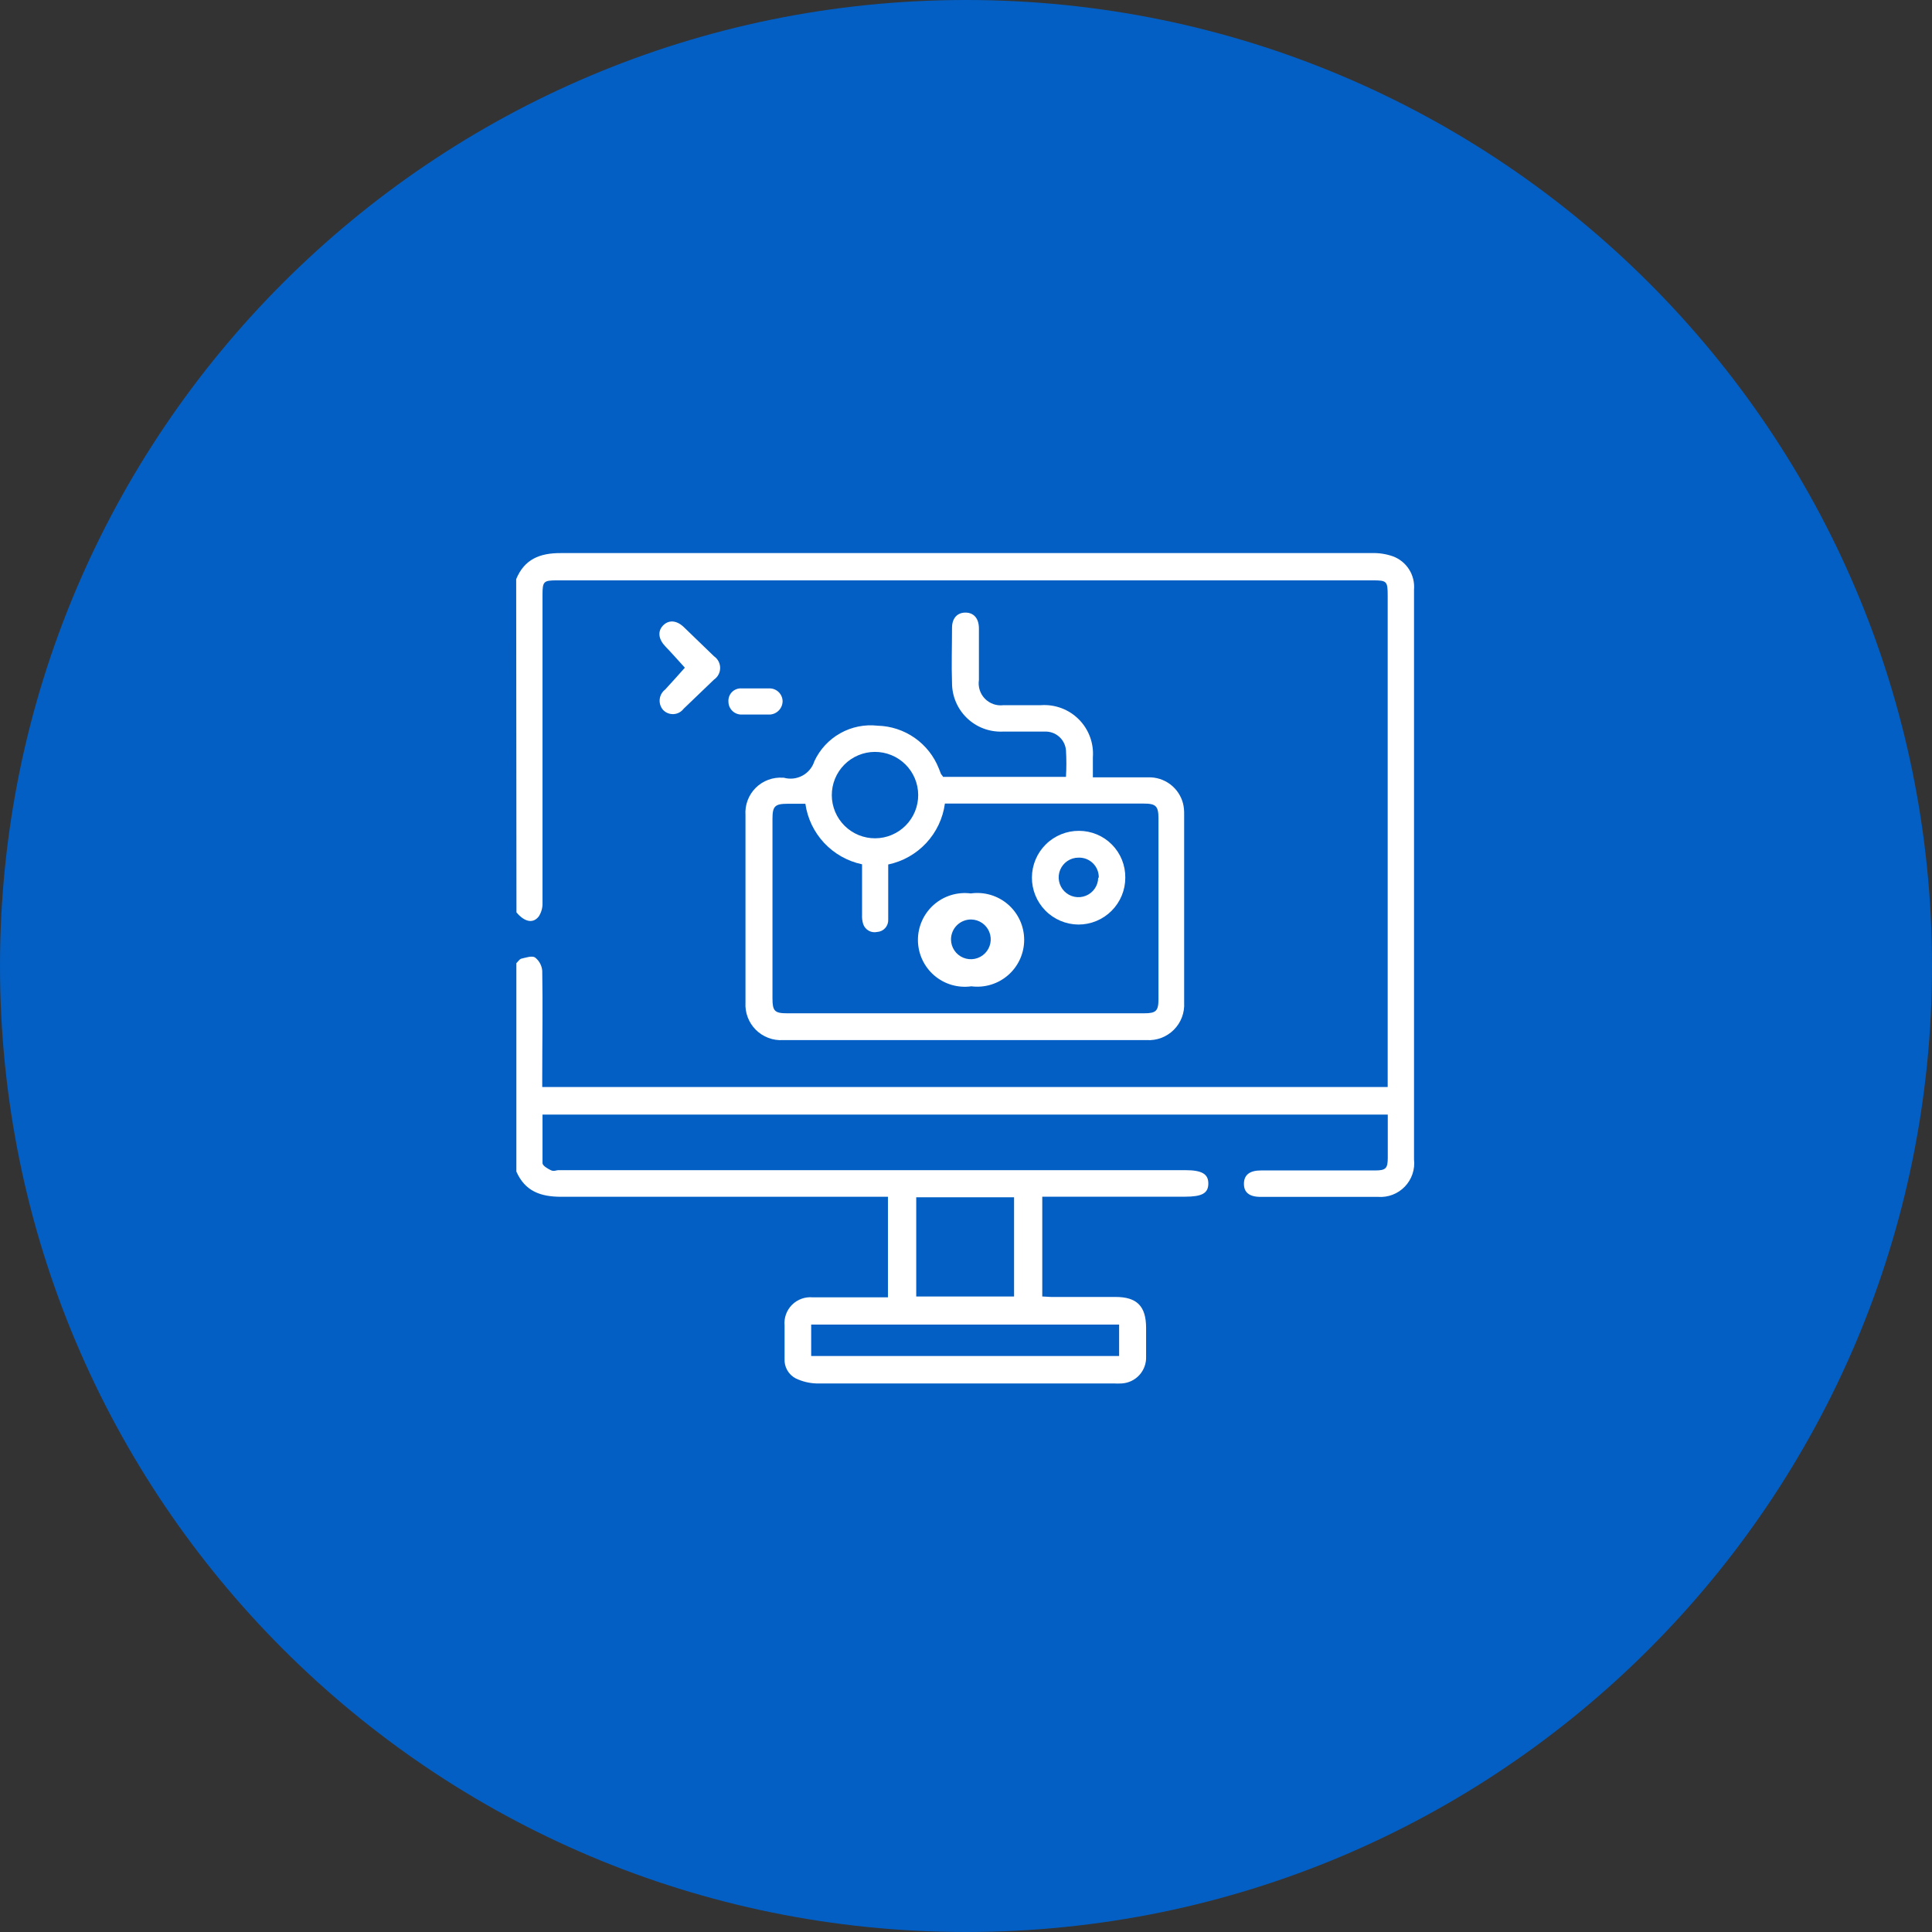<?xml version="1.0" encoding="UTF-8"?> <svg xmlns="http://www.w3.org/2000/svg" width="262" height="262" viewBox="0 0 262 262" fill="none"><rect x="0" y="0" width="262" height="262" fill="#333333" stroke="none"/><g clip-path="url(#clip0_444_68)"><path d="M131 262C203.349 262 262 203.349 262 131C262 58.651 203.349 0 131 0C58.651 0 0 58.651 0 131C0 203.349 58.651 262 131 262Z" fill="#035FC4"></path><path d="M70 78.538C71.118 75.831 73.215 74.992 76.036 75.005C112.703 75.005 149.362 75.005 186.012 75.005C186.997 74.97 187.98 75.121 188.909 75.45C189.809 75.787 190.574 76.409 191.088 77.221C191.602 78.033 191.836 78.991 191.756 79.948C191.756 97.028 191.756 114.107 191.756 131.187C191.756 139.871 191.756 148.55 191.756 157.226C191.833 157.896 191.76 158.574 191.545 159.213C191.329 159.851 190.974 160.434 190.507 160.92C190.039 161.406 189.47 161.782 188.84 162.022C188.21 162.262 187.535 162.36 186.863 162.309C181.564 162.309 176.252 162.309 170.94 162.309C169.402 162.309 168.665 161.686 168.691 160.492C168.716 159.297 169.504 158.725 171.016 158.725H186.469C187.931 158.725 188.197 158.459 188.197 156.997C188.197 155.065 188.197 153.185 188.197 151.151H73.571C73.571 153.337 73.571 155.536 73.571 157.734C73.571 158.077 74.245 158.471 74.689 158.687C75.134 158.903 75.388 158.687 75.744 158.687H160.748C162.997 158.687 163.874 159.208 163.862 160.517C163.849 161.826 162.997 162.284 160.697 162.284H141.343V175.818C141.762 175.818 142.182 175.881 142.614 175.881C145.498 175.881 148.396 175.881 151.293 175.881C154.191 175.881 155.411 177.152 155.423 180.037C155.423 181.308 155.423 182.655 155.423 183.964C155.461 184.888 155.133 185.789 154.509 186.472C153.886 187.156 153.018 187.565 152.094 187.611C151.738 187.63 151.382 187.63 151.026 187.611C137.59 187.611 124.153 187.611 110.717 187.611C109.743 187.581 108.786 187.347 107.908 186.925C107.427 186.674 107.029 186.29 106.761 185.819C106.493 185.348 106.366 184.81 106.396 184.269C106.396 182.756 106.396 181.257 106.396 179.744C106.349 179.232 106.415 178.716 106.59 178.232C106.765 177.748 107.045 177.309 107.409 176.945C107.772 176.581 108.212 176.302 108.696 176.127C109.179 175.952 109.696 175.885 110.208 175.932C112.661 175.932 115.126 175.932 117.579 175.932H120.413V162.296H118.926C104.655 162.296 90.384 162.296 76.125 162.296C73.291 162.296 71.207 161.547 70.025 158.878V130.615C70.241 130.412 70.445 130.069 70.699 130.005C71.322 129.865 72.148 129.573 72.554 129.84C72.835 130.058 73.068 130.332 73.236 130.645C73.405 130.958 73.506 131.303 73.533 131.657C73.622 136.448 73.533 141.239 73.533 146.043V147.415H188.185V146.144C188.185 124.329 188.185 102.535 188.185 80.762C188.185 78.83 188.07 78.703 186.202 78.703H75.541C73.711 78.703 73.571 78.843 73.571 80.673C73.571 94.575 73.571 108.482 73.571 122.393C73.6 123.052 73.427 123.704 73.075 124.261C72.3 125.291 71.131 125.036 70.038 123.727L70 78.538ZM137.518 175.818V162.36H124.251V175.818H137.518ZM151.764 179.63H110.005V183.887H151.764V179.63Z" fill="white"></path><path d="M127.885 105.352H144.558C144.628 104.154 144.628 102.953 144.558 101.755C144.499 101.034 144.161 100.364 143.615 99.889C143.068 99.414 142.358 99.171 141.635 99.214C139.729 99.214 137.823 99.214 135.929 99.214C135.045 99.244 134.164 99.097 133.338 98.78C132.512 98.463 131.758 97.983 131.122 97.369C130.485 96.755 129.978 96.019 129.632 95.205C129.285 94.391 129.106 93.516 129.105 92.631C129.016 90.089 129.105 87.637 129.105 85.133C129.105 83.862 129.791 83.087 130.897 83.074C132.002 83.062 132.74 83.799 132.752 85.197C132.752 87.535 132.752 89.873 132.752 92.212C132.682 92.669 132.718 93.136 132.859 93.577C133 94.018 133.241 94.42 133.564 94.751C133.887 95.083 134.283 95.335 134.719 95.487C135.156 95.64 135.623 95.689 136.082 95.63C137.785 95.63 139.487 95.63 141.165 95.63C142.109 95.564 143.056 95.701 143.942 96.033C144.828 96.365 145.632 96.884 146.3 97.554C146.968 98.224 147.483 99.03 147.812 99.917C148.141 100.804 148.275 101.752 148.205 102.696V105.415H155.716C156.794 105.383 157.851 105.721 158.711 106.373C159.571 107.025 160.182 107.952 160.443 108.999C160.547 109.462 160.594 109.935 160.583 110.409C160.583 118.924 160.583 127.442 160.583 135.965C160.624 136.643 160.52 137.323 160.279 137.958C160.038 138.593 159.665 139.17 159.185 139.65C158.704 140.131 158.127 140.504 157.492 140.745C156.857 140.986 156.178 141.089 155.5 141.048C139.064 141.048 122.624 141.048 106.18 141.048C105.502 141.089 104.822 140.986 104.187 140.745C103.552 140.504 102.975 140.131 102.495 139.65C102.014 139.17 101.641 138.593 101.4 137.958C101.159 137.323 101.056 136.643 101.096 135.965C101.096 127.493 101.096 119.021 101.096 110.549C101.047 109.869 101.145 109.186 101.383 108.547C101.621 107.908 101.994 107.328 102.476 106.846C102.958 106.363 103.539 105.991 104.178 105.753C104.817 105.515 105.5 105.417 106.18 105.466H106.294C107.14 105.705 108.046 105.605 108.819 105.187C109.592 104.77 110.173 104.068 110.437 103.229C111.18 101.628 112.409 100.301 113.948 99.437C115.488 98.572 117.26 98.214 119.015 98.413C120.814 98.457 122.561 99.03 124.037 100.061C125.513 101.091 126.652 102.534 127.313 104.208C127.415 104.424 127.478 104.653 127.567 104.869C127.656 105.085 127.821 105.174 127.885 105.352ZM128.139 108.973C127.867 110.976 126.982 112.844 125.606 114.323C124.229 115.802 122.428 116.819 120.451 117.234V118.504C120.451 120.576 120.451 122.635 120.451 124.693C120.475 125.116 120.331 125.531 120.05 125.848C119.769 126.165 119.374 126.357 118.951 126.383C118.56 126.47 118.15 126.409 117.8 126.212C117.451 126.015 117.186 125.696 117.058 125.316C116.931 124.905 116.88 124.474 116.905 124.045C116.905 121.758 116.905 119.457 116.905 117.208C114.937 116.793 113.143 115.783 111.768 114.315C110.393 112.846 109.502 110.99 109.217 108.999H106.853C105.087 108.999 104.756 109.316 104.756 111.045V135.393C104.756 137.109 105.049 137.414 106.752 137.414H155.144C156.783 137.414 157.101 137.096 157.101 135.482V110.994C157.101 109.316 156.758 108.973 155.093 108.973H128.139ZM124.517 107.792C124.513 107.022 124.358 106.261 124.059 105.552C123.761 104.843 123.326 104.199 122.779 103.658C122.232 103.117 121.584 102.689 120.872 102.399C120.159 102.108 119.397 101.961 118.627 101.965C117.858 101.969 117.097 102.125 116.388 102.423C115.679 102.721 115.035 103.156 114.494 103.703C113.953 104.25 113.525 104.898 113.234 105.611C112.944 106.323 112.796 107.086 112.801 107.855C112.805 108.624 112.96 109.385 113.259 110.095C113.557 110.804 113.992 111.447 114.539 111.988C115.086 112.529 115.734 112.957 116.446 113.248C117.159 113.538 117.921 113.686 118.691 113.682C119.46 113.678 120.221 113.522 120.93 113.224C121.639 112.925 122.283 112.49 122.824 111.943C123.365 111.396 123.793 110.748 124.084 110.036C124.374 109.323 124.522 108.561 124.517 107.792Z" fill="white"></path><path d="M92.874 90.546C92.048 89.644 91.159 88.627 90.231 87.662C89.303 86.696 89.151 85.628 89.901 84.84C90.651 84.052 91.718 84.078 92.722 85.031C94.094 86.344 95.463 87.666 96.827 88.996C97.084 89.172 97.294 89.408 97.439 89.684C97.584 89.96 97.66 90.266 97.66 90.578C97.66 90.89 97.584 91.196 97.439 91.472C97.294 91.748 97.084 91.984 96.827 92.16C95.463 93.482 94.09 94.799 92.709 96.112C92.548 96.327 92.341 96.503 92.105 96.629C91.868 96.755 91.606 96.827 91.338 96.84C91.07 96.853 90.802 96.808 90.554 96.706C90.305 96.605 90.083 96.45 89.901 96.252C89.734 96.055 89.61 95.825 89.535 95.578C89.46 95.331 89.436 95.071 89.465 94.814C89.493 94.558 89.574 94.309 89.701 94.085C89.828 93.86 90 93.663 90.206 93.507C91.159 92.491 92.061 91.448 92.874 90.546Z" fill="white"></path><path d="M102.405 96.9C101.808 96.9 101.211 96.9 100.626 96.9C100.389 96.912 100.151 96.875 99.928 96.792C99.705 96.71 99.501 96.582 99.328 96.418C99.156 96.254 99.019 96.057 98.925 95.838C98.832 95.619 98.783 95.384 98.784 95.146C98.767 94.907 98.801 94.668 98.885 94.444C98.968 94.22 99.098 94.016 99.267 93.846C99.435 93.676 99.638 93.545 99.862 93.46C100.085 93.375 100.324 93.339 100.563 93.354C101.834 93.354 103.104 93.354 104.375 93.354C104.835 93.357 105.275 93.54 105.603 93.862C105.93 94.185 106.119 94.623 106.129 95.082C106.127 95.544 105.95 95.988 105.634 96.325C105.318 96.662 104.887 96.867 104.426 96.9C103.765 96.9 103.092 96.9 102.418 96.9H102.405Z" fill="white"></path><path d="M152.602 119.025C152.602 119.859 152.438 120.686 152.119 121.457C151.799 122.228 151.331 122.928 150.741 123.518C150.151 124.108 149.451 124.576 148.68 124.895C147.909 125.215 147.083 125.379 146.248 125.379C144.563 125.367 142.952 124.687 141.768 123.487C140.585 122.287 139.927 120.666 139.939 118.981C139.951 117.295 140.631 115.684 141.831 114.501C143.031 113.317 144.652 112.659 146.337 112.671C147.167 112.673 147.988 112.839 148.753 113.16C149.519 113.481 150.213 113.95 150.795 114.541C151.378 115.132 151.838 115.833 152.148 116.602C152.458 117.372 152.612 118.195 152.602 119.025ZM149.006 119.025C149.015 118.662 148.949 118.301 148.813 117.965C148.678 117.628 148.474 117.323 148.216 117.068C147.957 116.814 147.649 116.614 147.311 116.483C146.973 116.352 146.611 116.292 146.248 116.306C145.72 116.306 145.203 116.462 144.763 116.755C144.323 117.048 143.979 117.464 143.775 117.952C143.571 118.44 143.516 118.977 143.616 119.496C143.716 120.015 143.968 120.493 144.339 120.87C144.71 121.246 145.185 121.504 145.702 121.612C146.22 121.72 146.758 121.672 147.248 121.475C147.739 121.278 148.16 120.94 148.459 120.504C148.758 120.068 148.922 119.554 148.93 119.025H149.006Z" fill="white"></path><path d="M131.723 133.754C130.826 133.88 129.912 133.813 129.042 133.558C128.173 133.302 127.368 132.863 126.682 132.271C125.996 131.679 125.445 130.947 125.066 130.124C124.686 129.301 124.487 128.407 124.481 127.5C124.476 126.594 124.664 125.697 125.034 124.87C125.403 124.043 125.946 123.304 126.624 122.703C127.303 122.103 128.102 121.654 128.969 121.388C129.835 121.122 130.748 121.044 131.647 121.16C132.544 121.033 133.458 121.1 134.327 121.356C135.197 121.612 136.001 122.05 136.687 122.642C137.373 123.235 137.924 123.967 138.304 124.79C138.684 125.613 138.883 126.507 138.888 127.413C138.894 128.319 138.705 129.216 138.336 130.044C137.966 130.871 137.424 131.61 136.745 132.21C136.066 132.811 135.267 133.259 134.401 133.525C133.535 133.792 132.622 133.869 131.723 133.754ZM128.965 127.4C128.968 127.93 129.127 128.448 129.423 128.889C129.719 129.329 130.138 129.673 130.629 129.876C131.119 130.079 131.658 130.133 132.179 130.03C132.7 129.928 133.178 129.674 133.555 129.301C133.932 128.927 134.191 128.451 134.298 127.931C134.405 127.411 134.356 126.871 134.158 126.379C133.959 125.887 133.62 125.464 133.182 125.164C132.745 124.864 132.228 124.7 131.697 124.693C131.34 124.689 130.985 124.757 130.654 124.892C130.322 125.026 130.021 125.225 129.767 125.477C129.513 125.728 129.311 126.028 129.174 126.358C129.036 126.688 128.965 127.042 128.965 127.4Z" fill="white"></path></g><defs><clipPath id="clip0_444_68"><rect width="262" height="262" fill="white"></rect></clipPath></defs></svg> 